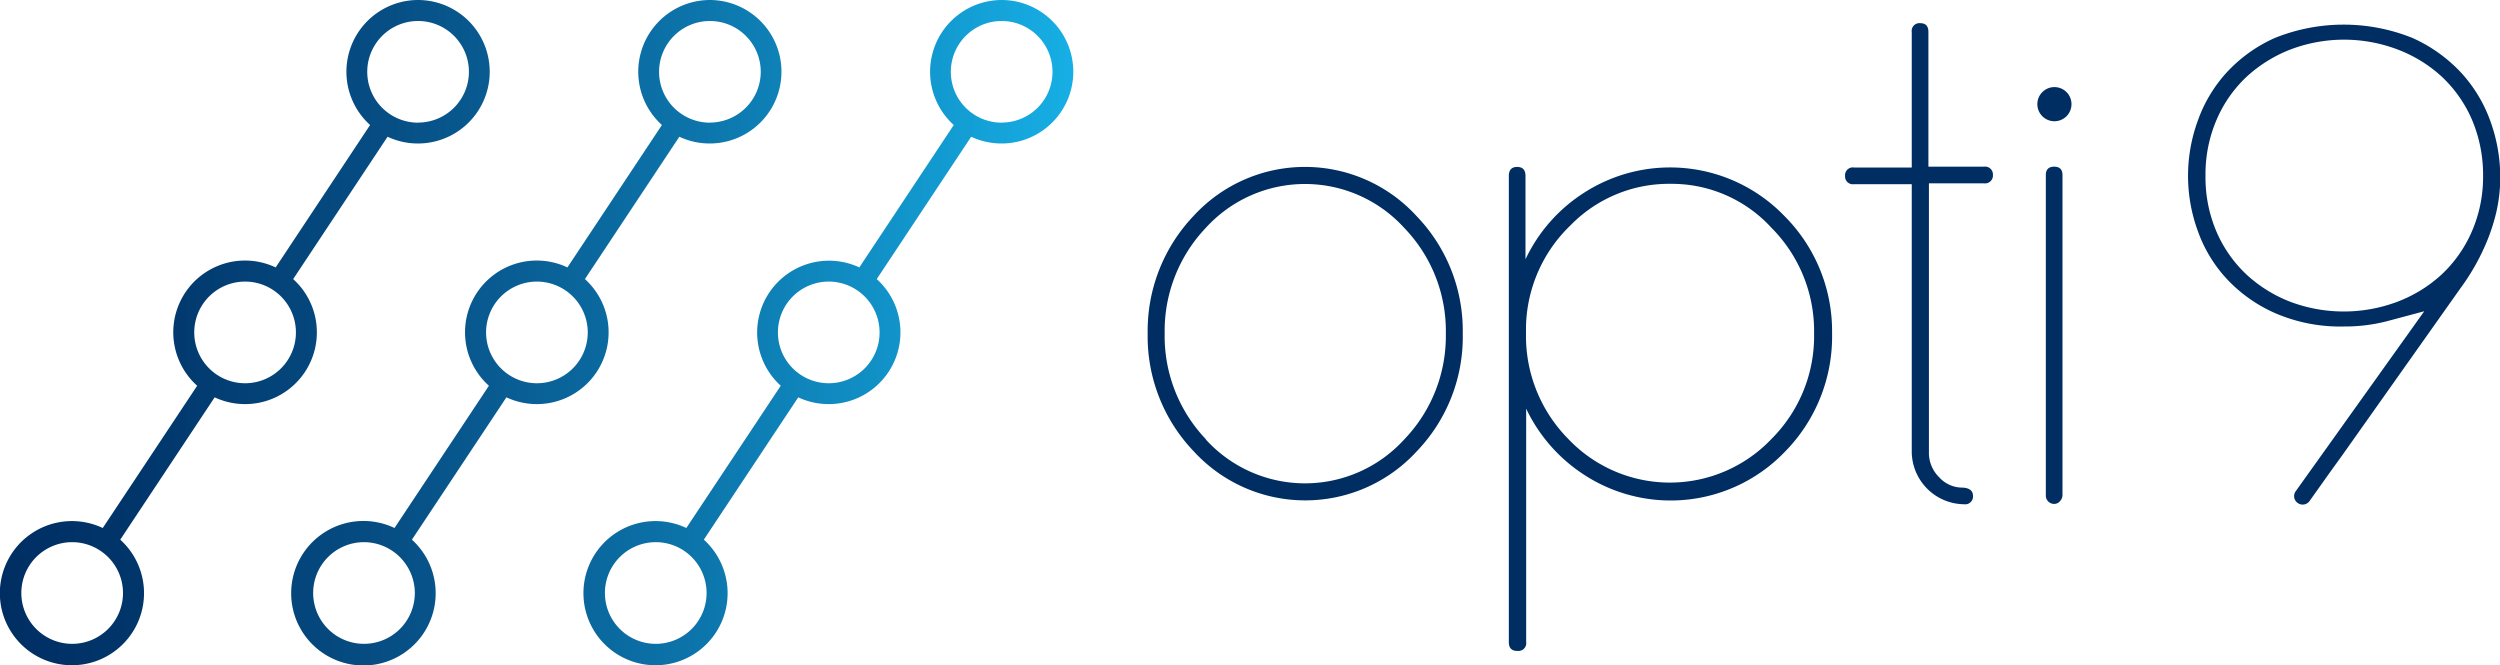 <svg id="Layer_1" data-name="Layer 1" xmlns="http://www.w3.org/2000/svg" xmlns:xlink="http://www.w3.org/1999/xlink" viewBox="0 0 300 79.82"><defs><style>.cls-1{fill:url(#linear-gradient);}.cls-2{fill:url(#linear-gradient-2);}.cls-3{fill:url(#linear-gradient-3);}.cls-4{fill:#002e63;}</style><linearGradient id="linear-gradient" y1="41.48" x2="128.81" y2="41.48" gradientTransform="matrix(1, 0, 0, -1, 0, 81.39)" gradientUnits="userSpaceOnUse"><stop offset="0" stop-color="#002e63"/><stop offset="0.14" stop-color="#01376c"/><stop offset="0.36" stop-color="#064e84"/><stop offset="0.65" stop-color="#0c75ab"/><stop offset="0.97" stop-color="#15aae0"/><stop offset="1" stop-color="#16afe5"/></linearGradient><linearGradient id="linear-gradient-2" x1="0.07" y1="41.49" x2="128.92" y2="41.49" xlink:href="#linear-gradient"/><linearGradient id="linear-gradient-3" x1="0.04" y1="41.49" x2="128.93" y2="41.49" xlink:href="#linear-gradient"/></defs><path class="cls-1" d="M50.17,0a8.61,8.61,0,0,0-5.76,15L33.08,32.09a8.61,8.61,0,0,0-9.42,14.2L12.33,63.36a8.65,8.65,0,1,0,2.1,1.4L25.76,47.68a8.61,8.61,0,0,0,9.42-14.19L46.51,16.41A8.61,8.61,0,1,0,50.17,0ZM14.76,71.16a6.1,6.1,0,1,1-6.1-6.1h0A6.11,6.11,0,0,1,14.76,71.16ZM35.51,39.89a6.1,6.1,0,1,1-6.09-6.1h0a6.1,6.1,0,0,1,6.09,6.1ZM50.17,14.72a6.1,6.1,0,1,1,6.1-6.1h0a6.1,6.1,0,0,1-6.1,6.09Z"/><path class="cls-2" d="M85.19,0a8.61,8.61,0,0,0-5.76,15L68.09,32.09a8.61,8.61,0,0,0-9.42,14.2L47.34,63.36a8.67,8.67,0,1,0,2.09,1.4L60.77,47.68a8.61,8.61,0,0,0,9.42-14.19L81.52,16.41A8.61,8.61,0,1,0,85.19,0ZM49.78,71.16a6.1,6.1,0,1,1-6.1-6.1h0A6.12,6.12,0,0,1,49.78,71.16ZM70.53,39.89a6.1,6.1,0,1,1-6.1-6.1h0a6.11,6.11,0,0,1,6.1,6.1ZM85.19,14.72a6.1,6.1,0,1,1,6.1-6.1h0a6.11,6.11,0,0,1-6.1,6.09Z"/><path class="cls-3" d="M120.21,0a8.61,8.61,0,0,0-5.76,15L103.12,32.09a8.62,8.62,0,0,0-9.43,14.2L82.36,63.36a8.65,8.65,0,1,0,2.1,1.4L95.79,47.68a8.61,8.61,0,0,0,9.42-14.19l11.33-17.08A8.61,8.61,0,1,0,120.21,0ZM84.79,71.16a6.1,6.1,0,1,1-6.09-6.1h0A6.1,6.1,0,0,1,84.79,71.16Zm20.76-31.27a6.1,6.1,0,1,1-6.1-6.1h0a6.11,6.11,0,0,1,6.1,6.1Zm14.66-25.17a6.1,6.1,0,1,1,6.09-6.1h0a6.09,6.09,0,0,1-6.09,6.09Z"/><path class="cls-4" d="M181.06,77.06V21.11c0-.72.34-1.08,1-1.08s1,.36,1,1.08v10a19.2,19.2,0,0,1,7.06-8,19.06,19.06,0,0,1,24,2.8A19.55,19.55,0,0,1,219.85,40a19.7,19.7,0,0,1-5.65,14.2,19,19,0,0,1-24,2.84,19.33,19.33,0,0,1-7.06-8v28a.93.93,0,0,1-1,1.07C181.4,78.13,181.06,77.77,181.06,77.06Zm2.06-37.8V40a17.56,17.56,0,0,0,5.07,12.67,16.81,16.81,0,0,0,24.39,0A17.41,17.41,0,0,0,217.69,40a17.55,17.55,0,0,0-5.11-12.66,16.21,16.21,0,0,0-12.09-5.28,16.5,16.5,0,0,0-12.05,5,17.35,17.35,0,0,0-5.32,12.13Z"/><path class="cls-4" d="M238.08,20a.94.94,0,0,1,1.07,1,.94.94,0,0,1-1.07,1h-6.61V54.28a4.1,4.1,0,0,0,1.24,3,3.72,3.72,0,0,0,2.64,1.23c.94,0,1.41.35,1.41,1a.94.94,0,0,1-1.08,1,6.35,6.35,0,0,1-6.27-6.27V22.1h-6.93a.93.93,0,0,1-1.07-1,.93.93,0,0,1,1.07-1h6.93V3.85a.93.93,0,0,1,1-1.07c.69,0,1,.36,1,1.07V20Z"/><path class="cls-4" d="M245.5,59.4V21c0-.67.35-1,1-1s1,.33,1,1V59.4a1.09,1.09,0,0,1-.3.74.9.9,0,0,1-.7.33A1,1,0,0,1,245.5,59.4Z"/><circle class="cls-4" cx="246.53" cy="12.5" r="2.05"/><path class="cls-4" d="M143.23,25.91a18.14,18.14,0,0,1,26.74,0A19.82,19.82,0,0,1,175.53,40,19.82,19.82,0,0,1,170,54.17a18.15,18.15,0,0,1-26.74,0A19.94,19.94,0,0,1,137.72,40,20,20,0,0,1,143.23,25.91Zm1.47,26.83a16.09,16.09,0,0,0,23.8,0,17.88,17.88,0,0,0,5-12.7,17.8,17.8,0,0,0-5-12.7,16.09,16.09,0,0,0-23.8,0A17.94,17.94,0,0,0,139.76,40a17.94,17.94,0,0,0,4.94,12.7Z"/><path class="cls-4" d="M298.85,14.55h0a17.13,17.13,0,0,0-3.48-5.79,18.1,18.1,0,0,0-5.86-4.2,22.11,22.11,0,0,0-16.54,0,17.58,17.58,0,0,0-5.81,4.18,17,17,0,0,0-3.44,5.79,19.26,19.26,0,0,0,0,13.14,16.65,16.65,0,0,0,3.44,5.74A17.59,17.59,0,0,0,273,37.57a19.71,19.71,0,0,0,8.27,1.61,20.29,20.29,0,0,0,5.15-.63l4.49-1.2L277.09,56.7l-1.6,2.24a1,1,0,0,0,.24,1.42,1,1,0,0,0,.59.19h0a1,1,0,0,0,.83-.43l2.37-3.34L281,54.73l14.27-20.16a26.59,26.59,0,0,0,3.09-5.44,22.92,22.92,0,0,0,1.2-3.68,18.68,18.68,0,0,0,.47-4.34A19.77,19.77,0,0,0,298.85,14.55Zm-2.26,13.3A15.49,15.49,0,0,1,292.93,33a16.49,16.49,0,0,1-5.35,3.25,18.27,18.27,0,0,1-12.65,0A16.51,16.51,0,0,1,269.64,33,15.37,15.37,0,0,1,266,27.85a16.48,16.48,0,0,1-1.34-6.74A16.55,16.55,0,0,1,266,14.35a15.3,15.3,0,0,1,3.66-5.2,16.66,16.66,0,0,1,5.3-3.25,18.12,18.12,0,0,1,12.65,0,16.43,16.43,0,0,1,5.35,3.25,15.47,15.47,0,0,1,3.67,5.2,16.92,16.92,0,0,1,1.34,6.76A16.39,16.39,0,0,1,296.59,27.85Z"/></svg>